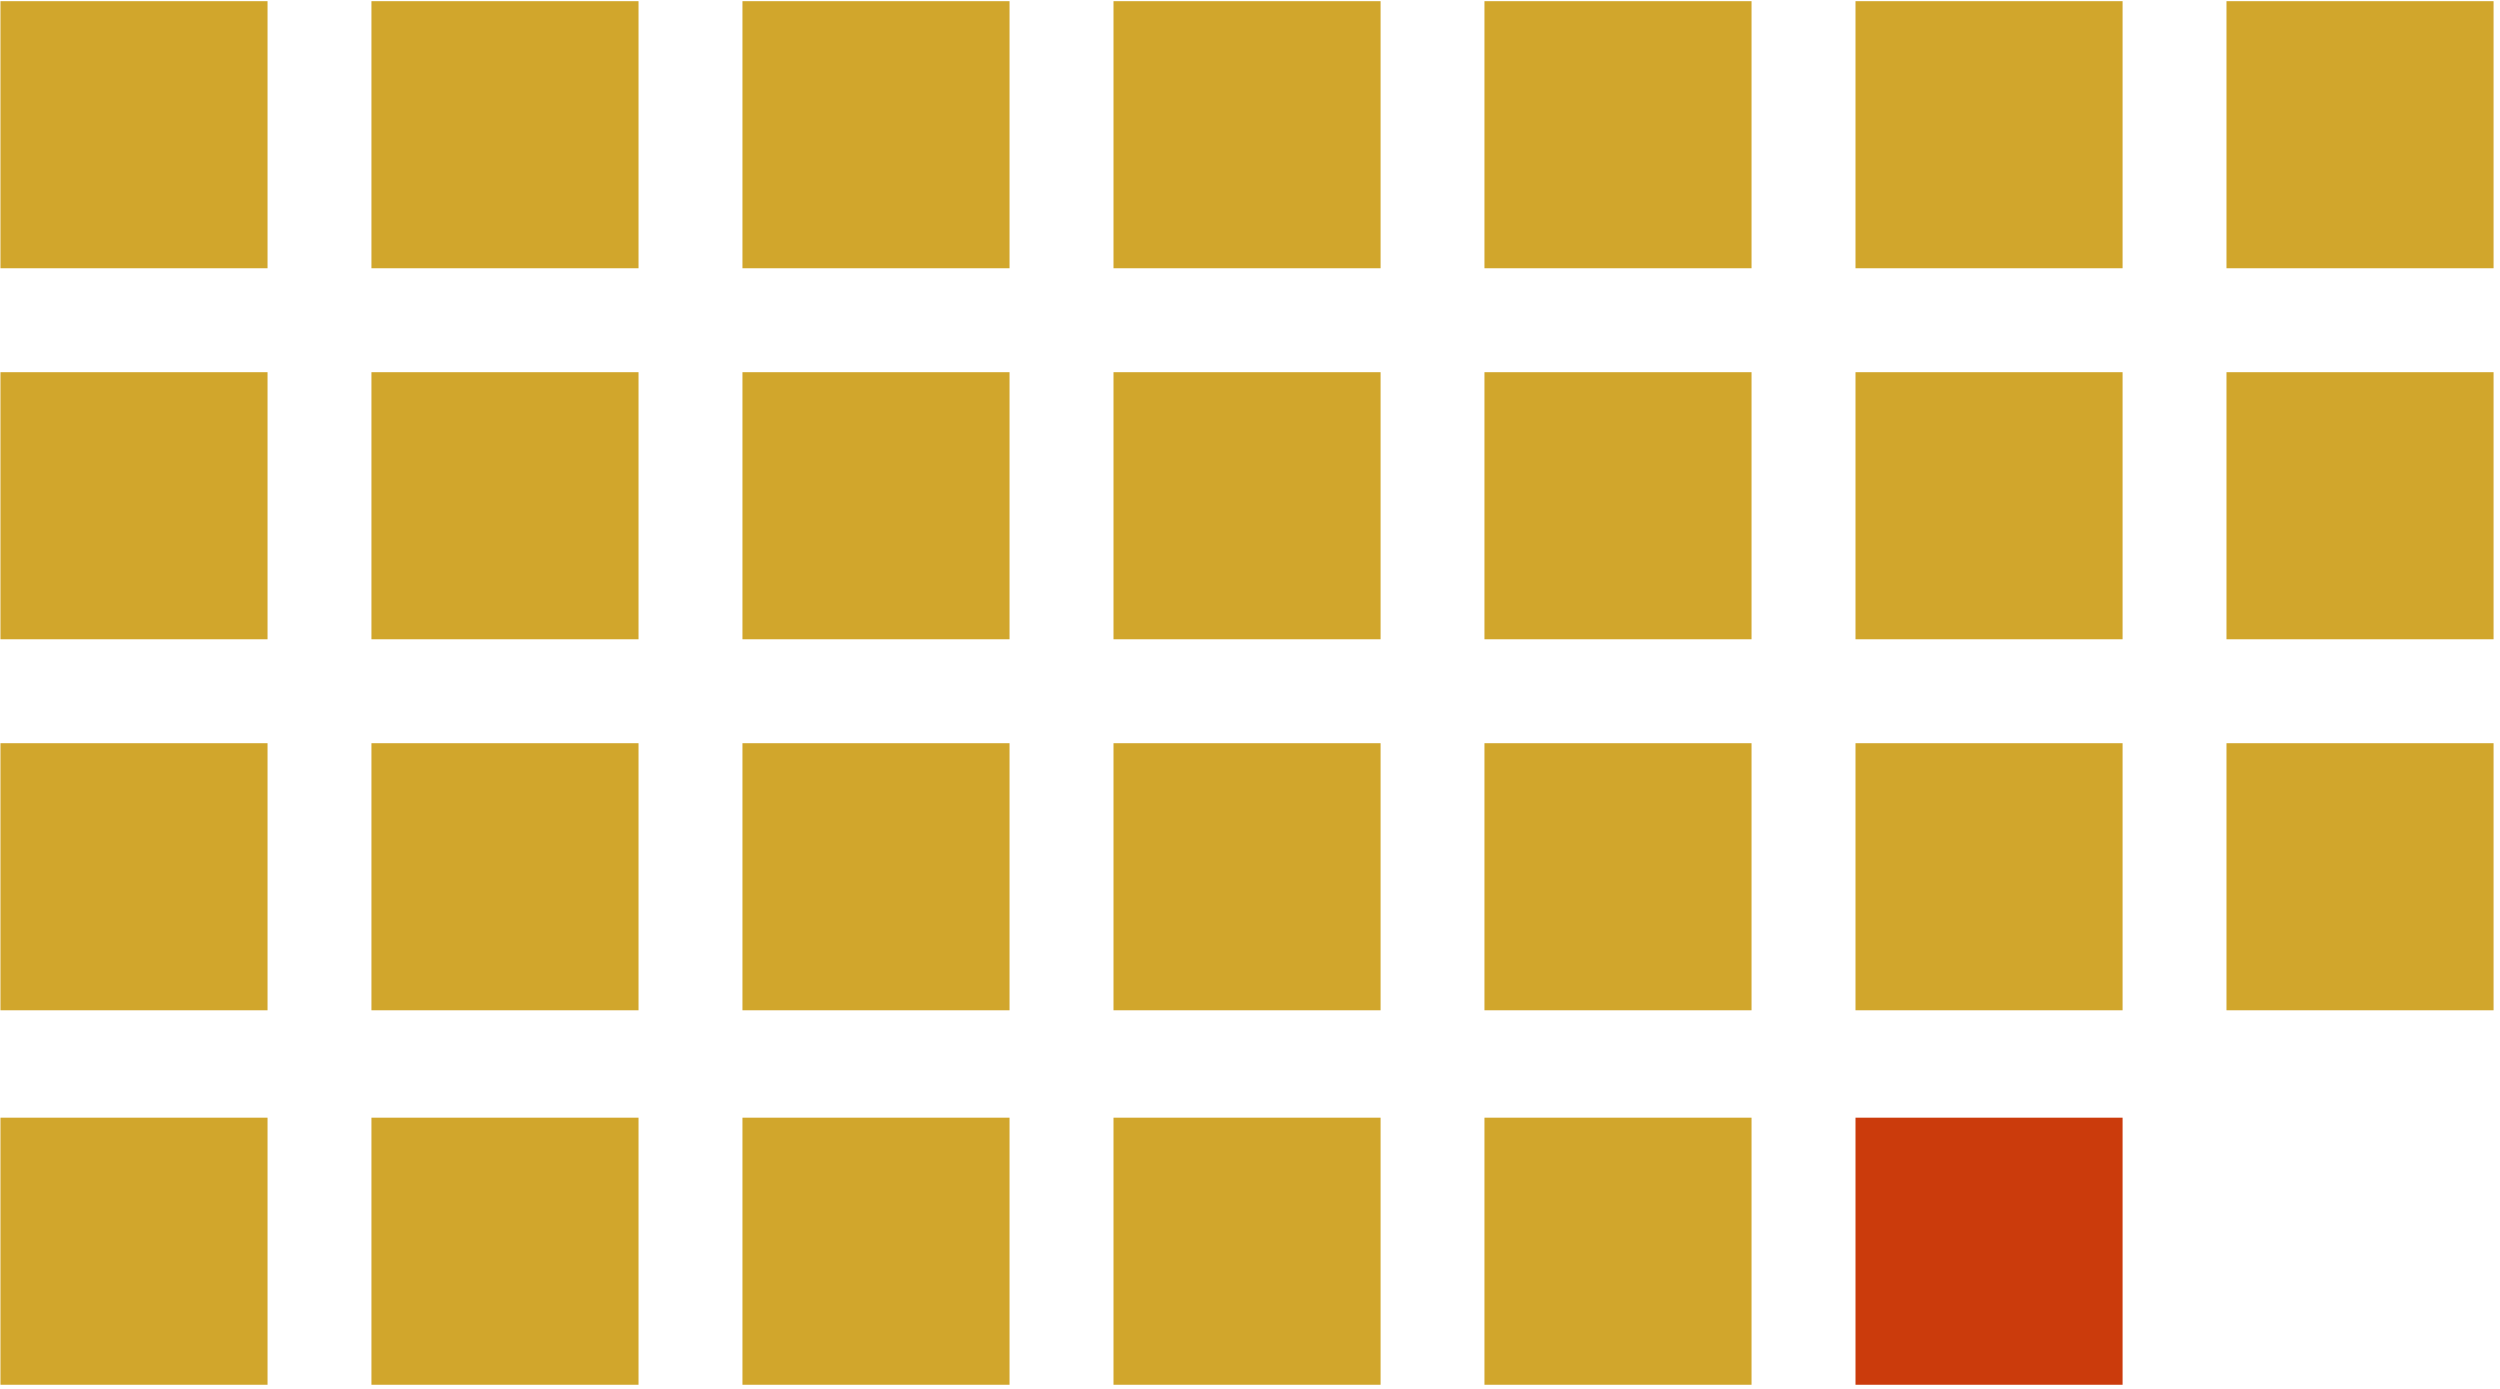 <svg width="180" height="100" viewBox="0 0 180 100" fill="none" xmlns="http://www.w3.org/2000/svg">
<rect x="0.033" y="0.085" width="19.23" height="19.23" fill="#D1A62C"/>
<rect x="0.033" y="26.798" width="19.23" height="19.23" fill="#D1A62C"/>
<rect x="0.033" y="53.511" width="19.23" height="19.23" fill="#D1A62C"/>
<rect x="0.033" y="80.473" width="19.23" height="19.23" fill="#D1A62C"/>
<rect x="53.457" y="0.085" width="19.23" height="19.23" fill="#D1A62C"/>
<rect x="53.457" y="26.798" width="19.23" height="19.23" fill="#D1A62C"/>
<rect x="53.457" y="53.511" width="19.23" height="19.23" fill="#D1A62C"/>
<rect x="53.457" y="80.473" width="19.23" height="19.23" fill="#D1A62C"/>
<rect x="106.881" y="0.085" width="19.23" height="19.23" fill="#D1A62C"/>
<rect x="106.881" y="26.798" width="19.23" height="19.23" fill="#D1A62C"/>
<rect x="106.881" y="53.511" width="19.23" height="19.23" fill="#D1A62C"/>
<rect x="106.881" y="80.473" width="19.23" height="19.23" fill="#D1A62C"/>
<rect x="26.744" y="0.085" width="19.23" height="19.23" fill="#D1A62C"/>
<rect x="26.744" y="26.798" width="19.23" height="19.23" fill="#D1A62C"/>
<rect x="26.744" y="53.511" width="19.23" height="19.23" fill="#D1A62C"/>
<rect x="26.744" y="80.473" width="19.23" height="19.23" fill="#D1A62C"/>
<rect x="80.172" y="0.085" width="19.23" height="19.23" fill="#D1A62C"/>
<rect x="80.172" y="26.798" width="19.23" height="19.23" fill="#D1A62C"/>
<rect x="80.172" y="53.511" width="19.23" height="19.23" fill="#D1A62C"/>
<rect x="80.172" y="80.473" width="19.23" height="19.23" fill="#D1A62C"/>
<rect x="133.596" y="0.085" width="19.23" height="19.23" fill="#D1A62C"/>
<rect x="133.596" y="26.798" width="19.23" height="19.23" fill="#D1A62C"/>
<rect x="133.596" y="53.511" width="19.23" height="19.23" fill="#D1A62C"/>
<rect x="133.596" y="80.473" width="19.23" height="19.23" fill="#CB3B0C"/>
<rect x="160.307" y="0.085" width="19.23" height="19.23" fill="#D1A62C"/>
<rect x="160.307" y="26.798" width="19.23" height="19.23" fill="#D1A62C"/>
<rect x="160.307" y="53.511" width="19.23" height="19.23" fill="#D1A62C"/>
</svg>
